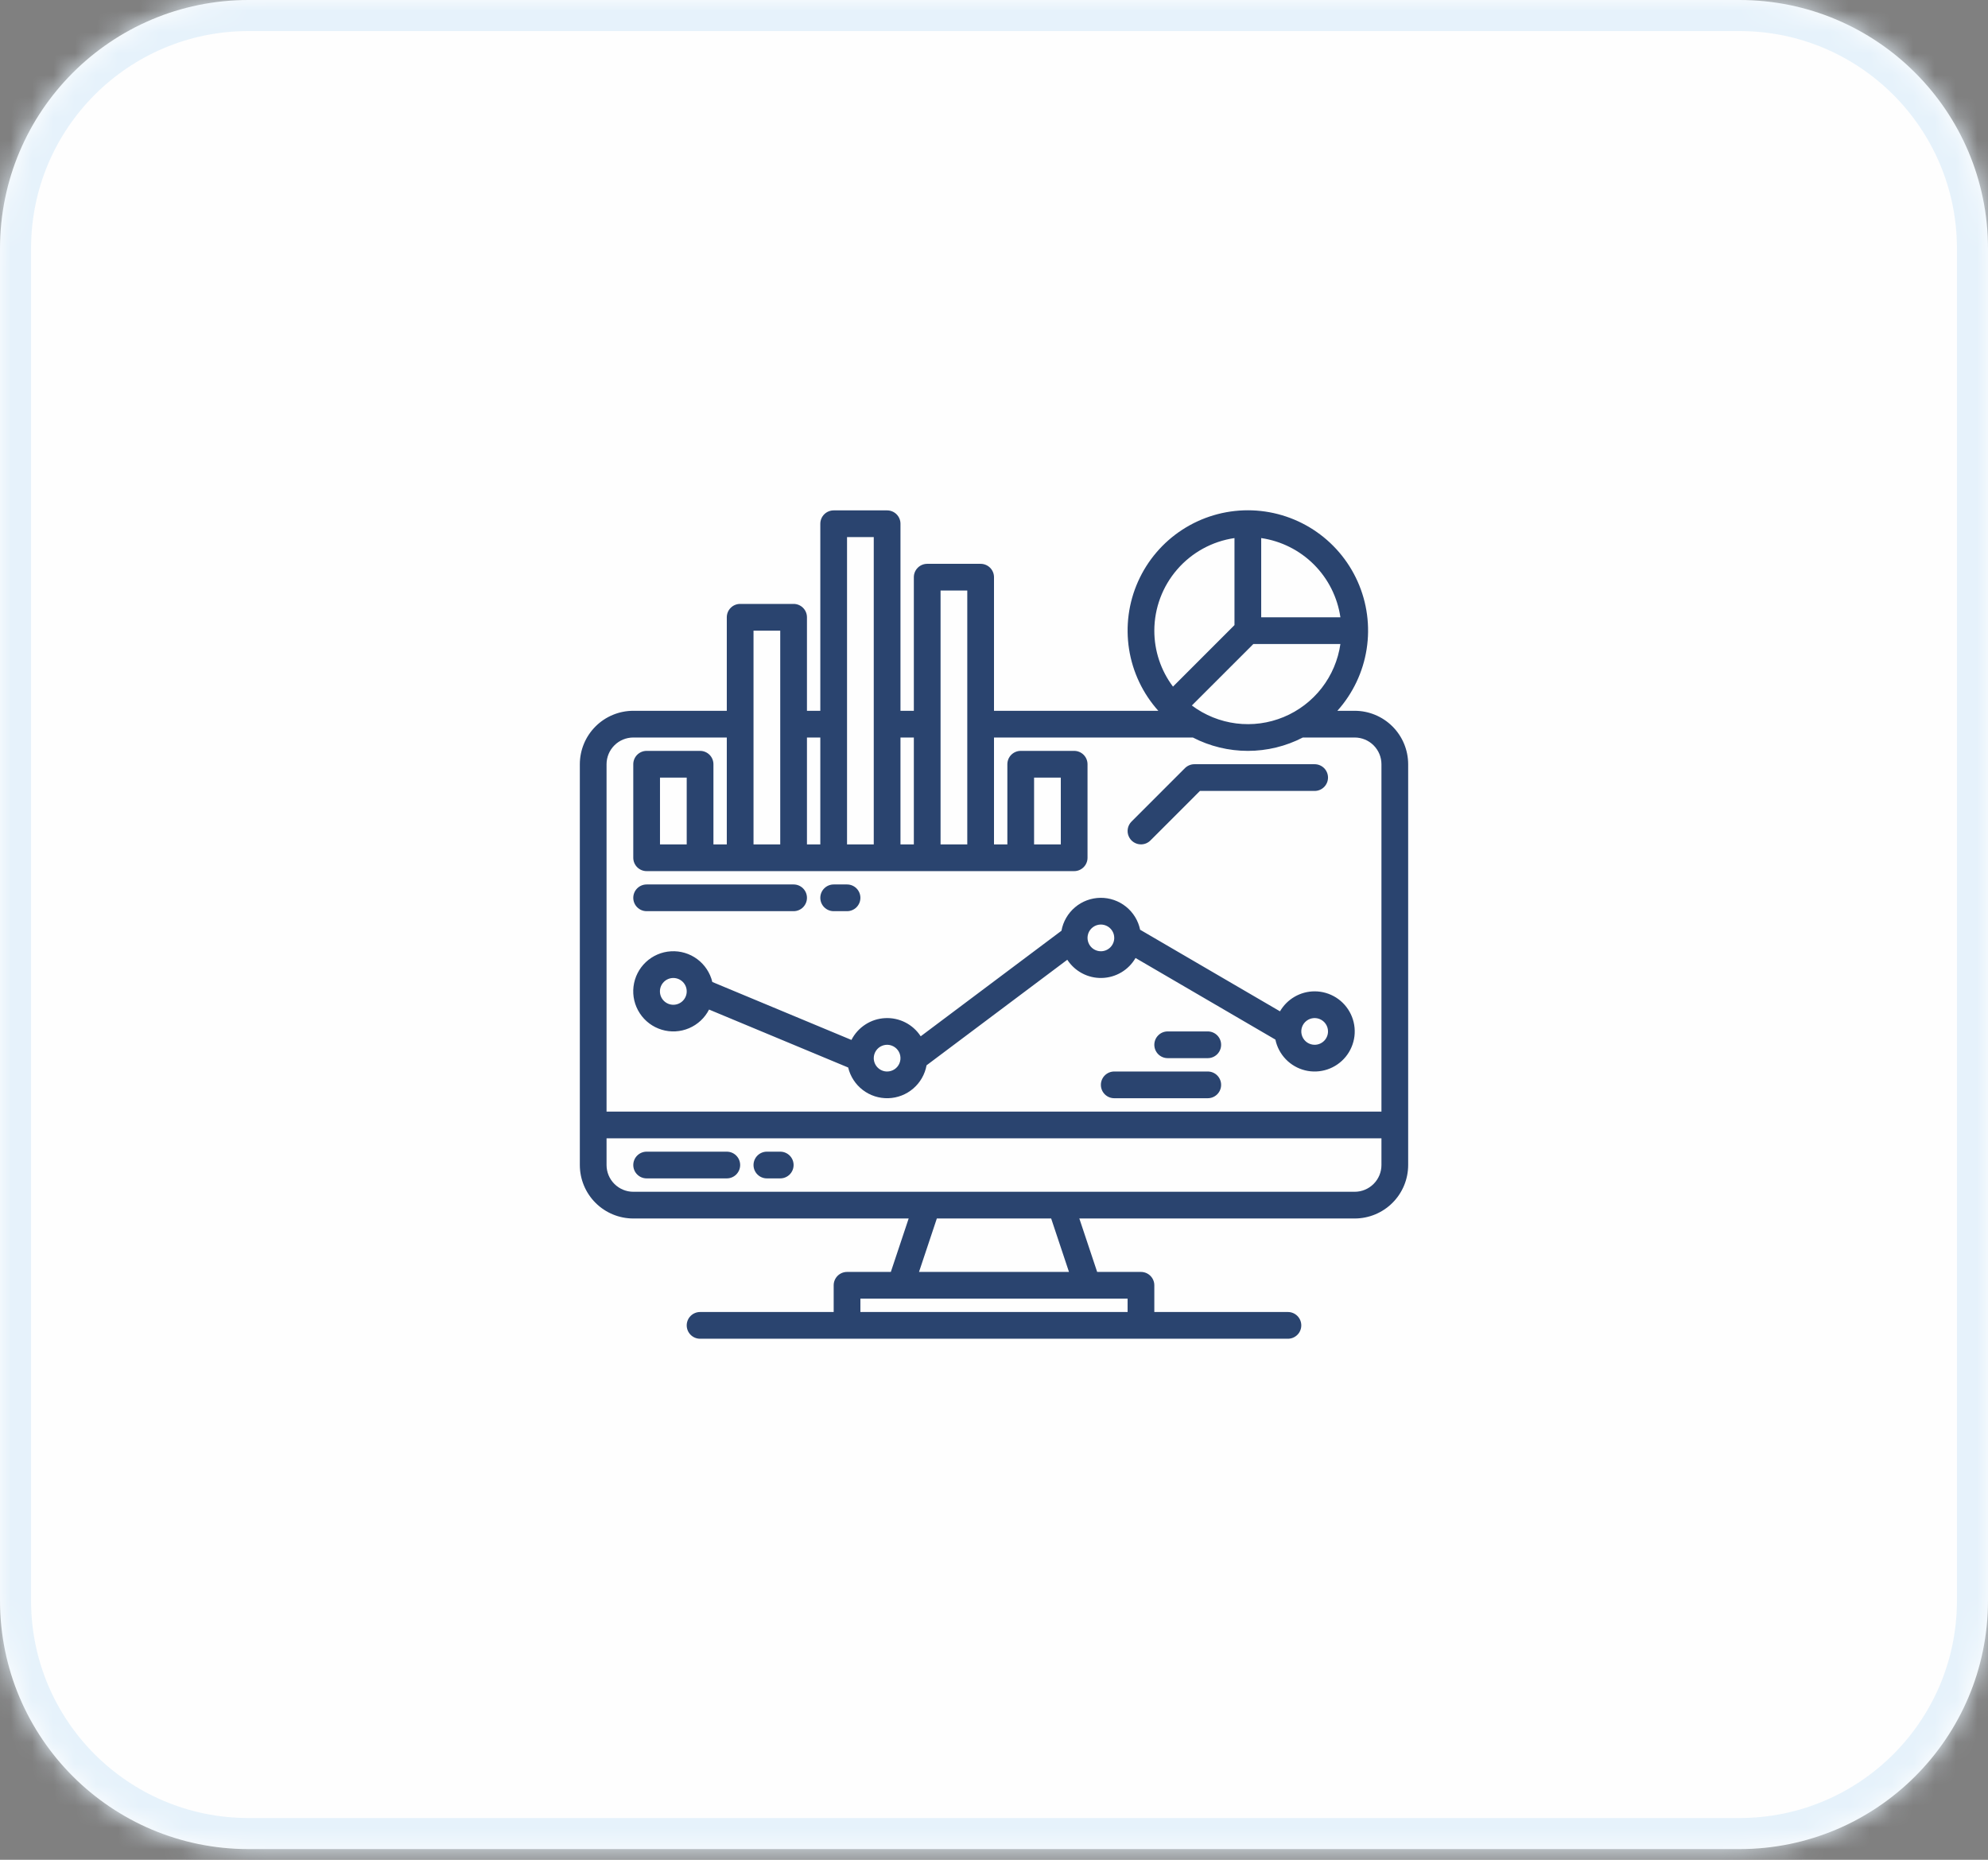 <svg xmlns="http://www.w3.org/2000/svg" width="93" height="87" viewBox="0 0 93 87" fill="none"><rect x="0" y="0" width="93" height="87" fill="#808080" stroke="none"/><mask id="path-1-inside-1_672_1517" fill="white"><path d="M0 11.625C0 5.205 5.205 0 11.625 0H81.375C87.795 0 93 5.205 93 11.625V74.875C93 81.295 87.795 86.5 81.375 86.5H11.625C5.205 86.5 0 81.295 0 74.875V11.625Z"></path></mask><path d="M0 11.625C0 5.205 5.205 0 11.625 0H81.375C87.795 0 93 5.205 93 11.625V74.875C93 81.295 87.795 86.5 81.375 86.5H11.625C5.205 86.5 0 81.295 0 74.875V11.625Z" fill="#FEFEFE"></path><path d="M11.625 0V1.453H81.375V0V-1.453H11.625V0ZM93 11.625H91.547V74.875H93H94.453V11.625H93ZM81.375 86.5V85.047H11.625V86.5V87.953H81.375V86.5ZM0 74.875H1.453V11.625H0H-1.453V74.875H0ZM11.625 86.5V85.047C6.007 85.047 1.453 80.493 1.453 74.875H0H-1.453C-1.453 82.098 4.402 87.953 11.625 87.953V86.5ZM93 74.875H91.547C91.547 80.493 86.993 85.047 81.375 85.047V86.5V87.953C88.598 87.953 94.453 82.098 94.453 74.875H93ZM81.375 0V1.453C86.993 1.453 91.547 6.007 91.547 11.625H93H94.453C94.453 4.402 88.598 -1.453 81.375 -1.453V0ZM11.625 0V-1.453C4.402 -1.453 -1.453 4.402 -1.453 11.625H0H1.453C1.453 6.007 6.007 1.453 11.625 1.453V0Z" fill="#E6F2FB" mask="url(#path-1-inside-1_672_1517)"></path><g clip-path="url(#clip0_672_1517)"><path d="M63.375 33.251H62.563C63.288 32.442 63.764 31.44 63.932 30.367C64.1 29.294 63.954 28.195 63.511 27.203C63.068 26.211 62.347 25.368 61.436 24.777C60.525 24.186 59.461 23.871 58.375 23.871C57.289 23.871 56.225 24.186 55.314 24.777C54.403 25.368 53.682 26.211 53.239 27.203C52.796 28.195 52.65 29.294 52.818 30.367C52.986 31.44 53.462 32.442 54.187 33.251H46.5V27.001C46.5 26.835 46.434 26.676 46.317 26.559C46.2 26.442 46.041 26.376 45.875 26.376H43.375C43.209 26.376 43.05 26.442 42.933 26.559C42.816 26.676 42.75 26.835 42.75 27.001V33.251H42.125V24.501C42.125 24.335 42.059 24.176 41.942 24.059C41.825 23.942 41.666 23.876 41.5 23.876H39C38.834 23.876 38.675 23.942 38.558 24.059C38.441 24.176 38.375 24.335 38.375 24.501V33.251H37.75V28.876C37.75 28.71 37.684 28.551 37.567 28.434C37.45 28.317 37.291 28.251 37.125 28.251H34.625C34.459 28.251 34.3 28.317 34.183 28.434C34.066 28.551 34 28.71 34 28.876V33.251H29.625C28.962 33.252 28.327 33.515 27.858 33.984C27.389 34.453 27.126 35.088 27.125 35.751V54.501C27.126 55.164 27.389 55.799 27.858 56.268C28.327 56.737 28.962 57 29.625 57.001H42.508L41.674 59.501H39.625C39.459 59.501 39.3 59.567 39.183 59.684C39.066 59.801 39 59.96 39 60.126V61.376H32.75C32.584 61.376 32.425 61.442 32.308 61.559C32.191 61.676 32.125 61.835 32.125 62.001C32.125 62.167 32.191 62.326 32.308 62.443C32.425 62.56 32.584 62.626 32.75 62.626H60.25C60.416 62.626 60.575 62.56 60.692 62.443C60.809 62.326 60.875 62.167 60.875 62.001C60.875 61.835 60.809 61.676 60.692 61.559C60.575 61.442 60.416 61.376 60.25 61.376H54V60.126C54 59.96 53.934 59.801 53.817 59.684C53.7 59.567 53.541 59.501 53.375 59.501H51.326L50.492 57.001H63.375C64.038 57 64.673 56.737 65.142 56.268C65.611 55.799 65.874 55.164 65.875 54.501V35.751C65.874 35.088 65.611 34.453 65.142 33.984C64.673 33.515 64.038 33.252 63.375 33.251ZM59 25.171C59.934 25.308 60.799 25.742 61.467 26.409C62.134 27.077 62.568 27.942 62.705 28.876H59V25.171ZM58.634 30.126H62.705C62.597 30.877 62.295 31.587 61.83 32.186C61.364 32.785 60.751 33.253 60.05 33.543C59.349 33.834 58.584 33.937 57.831 33.842C57.079 33.747 56.364 33.458 55.756 33.003L58.634 30.126ZM54 29.501C54.002 28.449 54.381 27.433 55.07 26.639C55.758 25.844 56.709 25.323 57.75 25.171V29.242L54.873 32.12C54.305 31.365 53.999 30.445 54 29.501ZM44 27.626H45.25V39.501H44V27.626ZM42.125 34.501H42.75V39.501H42.125V34.501ZM39.625 25.126H40.875V39.501H39.625V25.126ZM37.75 34.501H38.375V39.501H37.75V34.501ZM35.25 29.501H36.5V39.501H35.25V29.501ZM52.75 60.751V61.376H40.25V60.751H52.75ZM42.992 59.501L43.826 57.001H49.174L50.008 59.501H42.992ZM64.625 54.501C64.625 54.832 64.493 55.15 64.258 55.384C64.024 55.619 63.706 55.751 63.375 55.751H29.625C29.294 55.751 28.976 55.619 28.742 55.384C28.507 55.15 28.375 54.832 28.375 54.501V53.251H64.625V54.501ZM64.625 52.001H28.375V35.751C28.375 35.42 28.507 35.102 28.742 34.867C28.976 34.633 29.294 34.501 29.625 34.501H34V39.501H33.375V35.751C33.375 35.585 33.309 35.426 33.192 35.309C33.075 35.192 32.916 35.126 32.75 35.126H30.25C30.084 35.126 29.925 35.192 29.808 35.309C29.691 35.426 29.625 35.585 29.625 35.751V40.126C29.625 40.292 29.691 40.451 29.808 40.568C29.925 40.685 30.084 40.751 30.25 40.751H50.25C50.416 40.751 50.575 40.685 50.692 40.568C50.809 40.451 50.875 40.292 50.875 40.126V35.751C50.875 35.585 50.809 35.426 50.692 35.309C50.575 35.192 50.416 35.126 50.25 35.126H47.75C47.584 35.126 47.425 35.192 47.308 35.309C47.191 35.426 47.125 35.585 47.125 35.751V39.501H46.5V34.501H55.803C56.598 34.912 57.48 35.126 58.375 35.126C59.27 35.126 60.152 34.912 60.947 34.501H63.375C63.706 34.501 64.024 34.633 64.258 34.867C64.493 35.102 64.625 35.42 64.625 35.751V52.001ZM32.125 36.376V39.501H30.875V36.376H32.125ZM48.375 39.501V36.376H49.625V39.501H48.375Z" fill="#2A446F"></path><path d="M34 53.875H30.25C30.084 53.875 29.925 53.941 29.808 54.058C29.691 54.175 29.625 54.334 29.625 54.5C29.625 54.666 29.691 54.825 29.808 54.942C29.925 55.059 30.084 55.125 30.25 55.125H34C34.166 55.125 34.325 55.059 34.442 54.942C34.559 54.825 34.625 54.666 34.625 54.5C34.625 54.334 34.559 54.175 34.442 54.058C34.325 53.941 34.166 53.875 34 53.875Z" fill="#2A446F"></path><path d="M36.5 53.875H35.875C35.709 53.875 35.55 53.941 35.433 54.058C35.316 54.175 35.25 54.334 35.25 54.5C35.25 54.666 35.316 54.825 35.433 54.942C35.55 55.059 35.709 55.125 35.875 55.125H36.5C36.666 55.125 36.825 55.059 36.942 54.942C37.059 54.825 37.125 54.666 37.125 54.5C37.125 54.334 37.059 54.175 36.942 54.058C36.825 53.941 36.666 53.875 36.5 53.875Z" fill="#2A446F"></path><path d="M53.375 39.5C53.457 39.5 53.538 39.484 53.614 39.453C53.69 39.421 53.759 39.375 53.817 39.317L56.134 37H61.5C61.666 37 61.825 36.934 61.942 36.817C62.059 36.7 62.125 36.541 62.125 36.375C62.125 36.209 62.059 36.05 61.942 35.933C61.825 35.816 61.666 35.75 61.5 35.75H55.875C55.793 35.75 55.712 35.766 55.636 35.798C55.56 35.829 55.491 35.875 55.433 35.933L52.933 38.433C52.846 38.52 52.786 38.632 52.762 38.753C52.738 38.874 52.75 39 52.798 39.114C52.845 39.228 52.925 39.326 53.028 39.395C53.131 39.463 53.251 39.5 53.375 39.5Z" fill="#2A446F"></path><path d="M61.5 46.375C61.172 46.375 60.849 46.462 60.565 46.626C60.28 46.79 60.044 47.026 59.879 47.31L53.336 43.493C53.248 43.067 53.014 42.685 52.674 42.413C52.335 42.141 51.912 41.995 51.477 42C51.042 42.006 50.622 42.162 50.29 42.443C49.958 42.724 49.733 43.112 49.656 43.54L43.071 48.478C42.892 48.202 42.644 47.978 42.351 47.829C42.057 47.68 41.73 47.61 41.402 47.628C41.073 47.645 40.755 47.748 40.48 47.928C40.204 48.107 39.98 48.355 39.831 48.648L33.323 45.937C33.22 45.509 32.97 45.13 32.617 44.868C32.263 44.605 31.828 44.476 31.389 44.502C30.949 44.527 30.533 44.707 30.212 45.009C29.892 45.311 29.688 45.716 29.636 46.153C29.584 46.59 29.688 47.032 29.929 47.4C30.169 47.769 30.532 48.041 30.954 48.169C31.375 48.297 31.828 48.273 32.233 48.1C32.638 47.928 32.97 47.619 33.17 47.227L39.678 49.938C39.778 50.356 40.019 50.727 40.361 50.989C40.702 51.25 41.123 51.386 41.553 51.374C41.983 51.362 42.395 51.203 42.722 50.922C43.048 50.642 43.268 50.258 43.345 49.835L49.929 44.897C50.104 45.166 50.344 45.385 50.627 45.534C50.911 45.684 51.228 45.758 51.548 45.749C51.868 45.741 52.181 45.651 52.457 45.487C52.732 45.324 52.961 45.092 53.121 44.815L59.664 48.632C59.736 48.979 59.906 49.298 60.152 49.553C60.398 49.808 60.712 49.988 61.056 50.072C61.401 50.156 61.762 50.14 62.098 50.027C62.434 49.914 62.731 49.708 62.955 49.433C63.178 49.158 63.319 48.825 63.362 48.474C63.404 48.122 63.346 47.765 63.193 47.445C63.041 47.125 62.801 46.854 62.502 46.665C62.202 46.476 61.855 46.375 61.5 46.375ZM32.125 46.378C32.125 46.544 32.059 46.703 31.941 46.82C31.823 46.938 31.664 47.003 31.498 47.003C31.332 47.003 31.173 46.937 31.055 46.819C30.938 46.702 30.872 46.543 30.872 46.377C30.872 46.211 30.938 46.051 31.055 45.934C31.173 45.816 31.332 45.75 31.498 45.75C31.664 45.75 31.823 45.816 31.941 45.933C32.059 46.05 32.125 46.209 32.125 46.375V46.378ZM41.5 50.125C41.334 50.125 41.176 50.059 41.059 49.942C40.941 49.825 40.876 49.666 40.875 49.5V49.497C40.876 49.373 40.913 49.253 40.982 49.151C41.051 49.048 41.149 48.968 41.263 48.922C41.377 48.875 41.503 48.863 41.624 48.887C41.745 48.912 41.856 48.972 41.943 49.059C42.03 49.147 42.09 49.258 42.113 49.379C42.137 49.5 42.125 49.626 42.077 49.74C42.03 49.854 41.95 49.951 41.847 50.02C41.744 50.088 41.624 50.125 41.5 50.125ZM51.5 44.5C51.377 44.5 51.256 44.463 51.153 44.395C51.05 44.326 50.97 44.228 50.923 44.114C50.876 44 50.863 43.874 50.887 43.753C50.911 43.632 50.971 43.52 51.058 43.433C51.146 43.346 51.257 43.286 51.378 43.262C51.499 43.238 51.625 43.25 51.739 43.298C51.854 43.345 51.951 43.425 52.02 43.528C52.089 43.63 52.125 43.751 52.125 43.875C52.125 44.041 52.059 44.2 51.942 44.317C51.825 44.434 51.666 44.5 51.5 44.5ZM61.5 48.875C61.377 48.875 61.256 48.838 61.153 48.77C61.05 48.701 60.97 48.603 60.923 48.489C60.876 48.375 60.863 48.249 60.887 48.128C60.911 48.007 60.971 47.895 61.058 47.808C61.146 47.721 61.257 47.661 61.378 47.637C61.499 47.613 61.625 47.625 61.739 47.673C61.854 47.72 61.951 47.8 62.02 47.903C62.089 48.005 62.125 48.126 62.125 48.25C62.125 48.416 62.059 48.575 61.942 48.692C61.825 48.809 61.666 48.875 61.5 48.875Z" fill="#2A446F"></path><path d="M56.5 50.125H52.125C51.959 50.125 51.8 50.191 51.683 50.308C51.566 50.425 51.5 50.584 51.5 50.75C51.5 50.916 51.566 51.075 51.683 51.192C51.8 51.309 51.959 51.375 52.125 51.375H56.5C56.666 51.375 56.825 51.309 56.942 51.192C57.059 51.075 57.125 50.916 57.125 50.75C57.125 50.584 57.059 50.425 56.942 50.308C56.825 50.191 56.666 50.125 56.5 50.125Z" fill="#2A446F"></path><path d="M56.5 48.25H54.625C54.459 48.25 54.3 48.316 54.183 48.433C54.066 48.55 54 48.709 54 48.875C54 49.041 54.066 49.2 54.183 49.317C54.3 49.434 54.459 49.5 54.625 49.5H56.5C56.666 49.5 56.825 49.434 56.942 49.317C57.059 49.2 57.125 49.041 57.125 48.875C57.125 48.709 57.059 48.55 56.942 48.433C56.825 48.316 56.666 48.25 56.5 48.25Z" fill="#2A446F"></path><path d="M30.25 42.625H37.125C37.291 42.625 37.45 42.559 37.567 42.442C37.684 42.325 37.75 42.166 37.75 42C37.75 41.834 37.684 41.675 37.567 41.558C37.45 41.441 37.291 41.375 37.125 41.375H30.25C30.084 41.375 29.925 41.441 29.808 41.558C29.691 41.675 29.625 41.834 29.625 42C29.625 42.166 29.691 42.325 29.808 42.442C29.925 42.559 30.084 42.625 30.25 42.625Z" fill="#2A446F"></path><path d="M39 42.625H39.625C39.791 42.625 39.95 42.559 40.067 42.442C40.184 42.325 40.25 42.166 40.25 42C40.25 41.834 40.184 41.675 40.067 41.558C39.95 41.441 39.791 41.375 39.625 41.375H39C38.834 41.375 38.675 41.441 38.558 41.558C38.441 41.675 38.375 41.834 38.375 42C38.375 42.166 38.441 42.325 38.558 42.442C38.675 42.559 38.834 42.625 39 42.625Z" fill="#2A446F"></path></g><defs><clipPath id="clip0_672_1517"><rect width="40" height="40" fill="white" transform="translate(26.5 23.25)"></rect></clipPath></defs></svg>